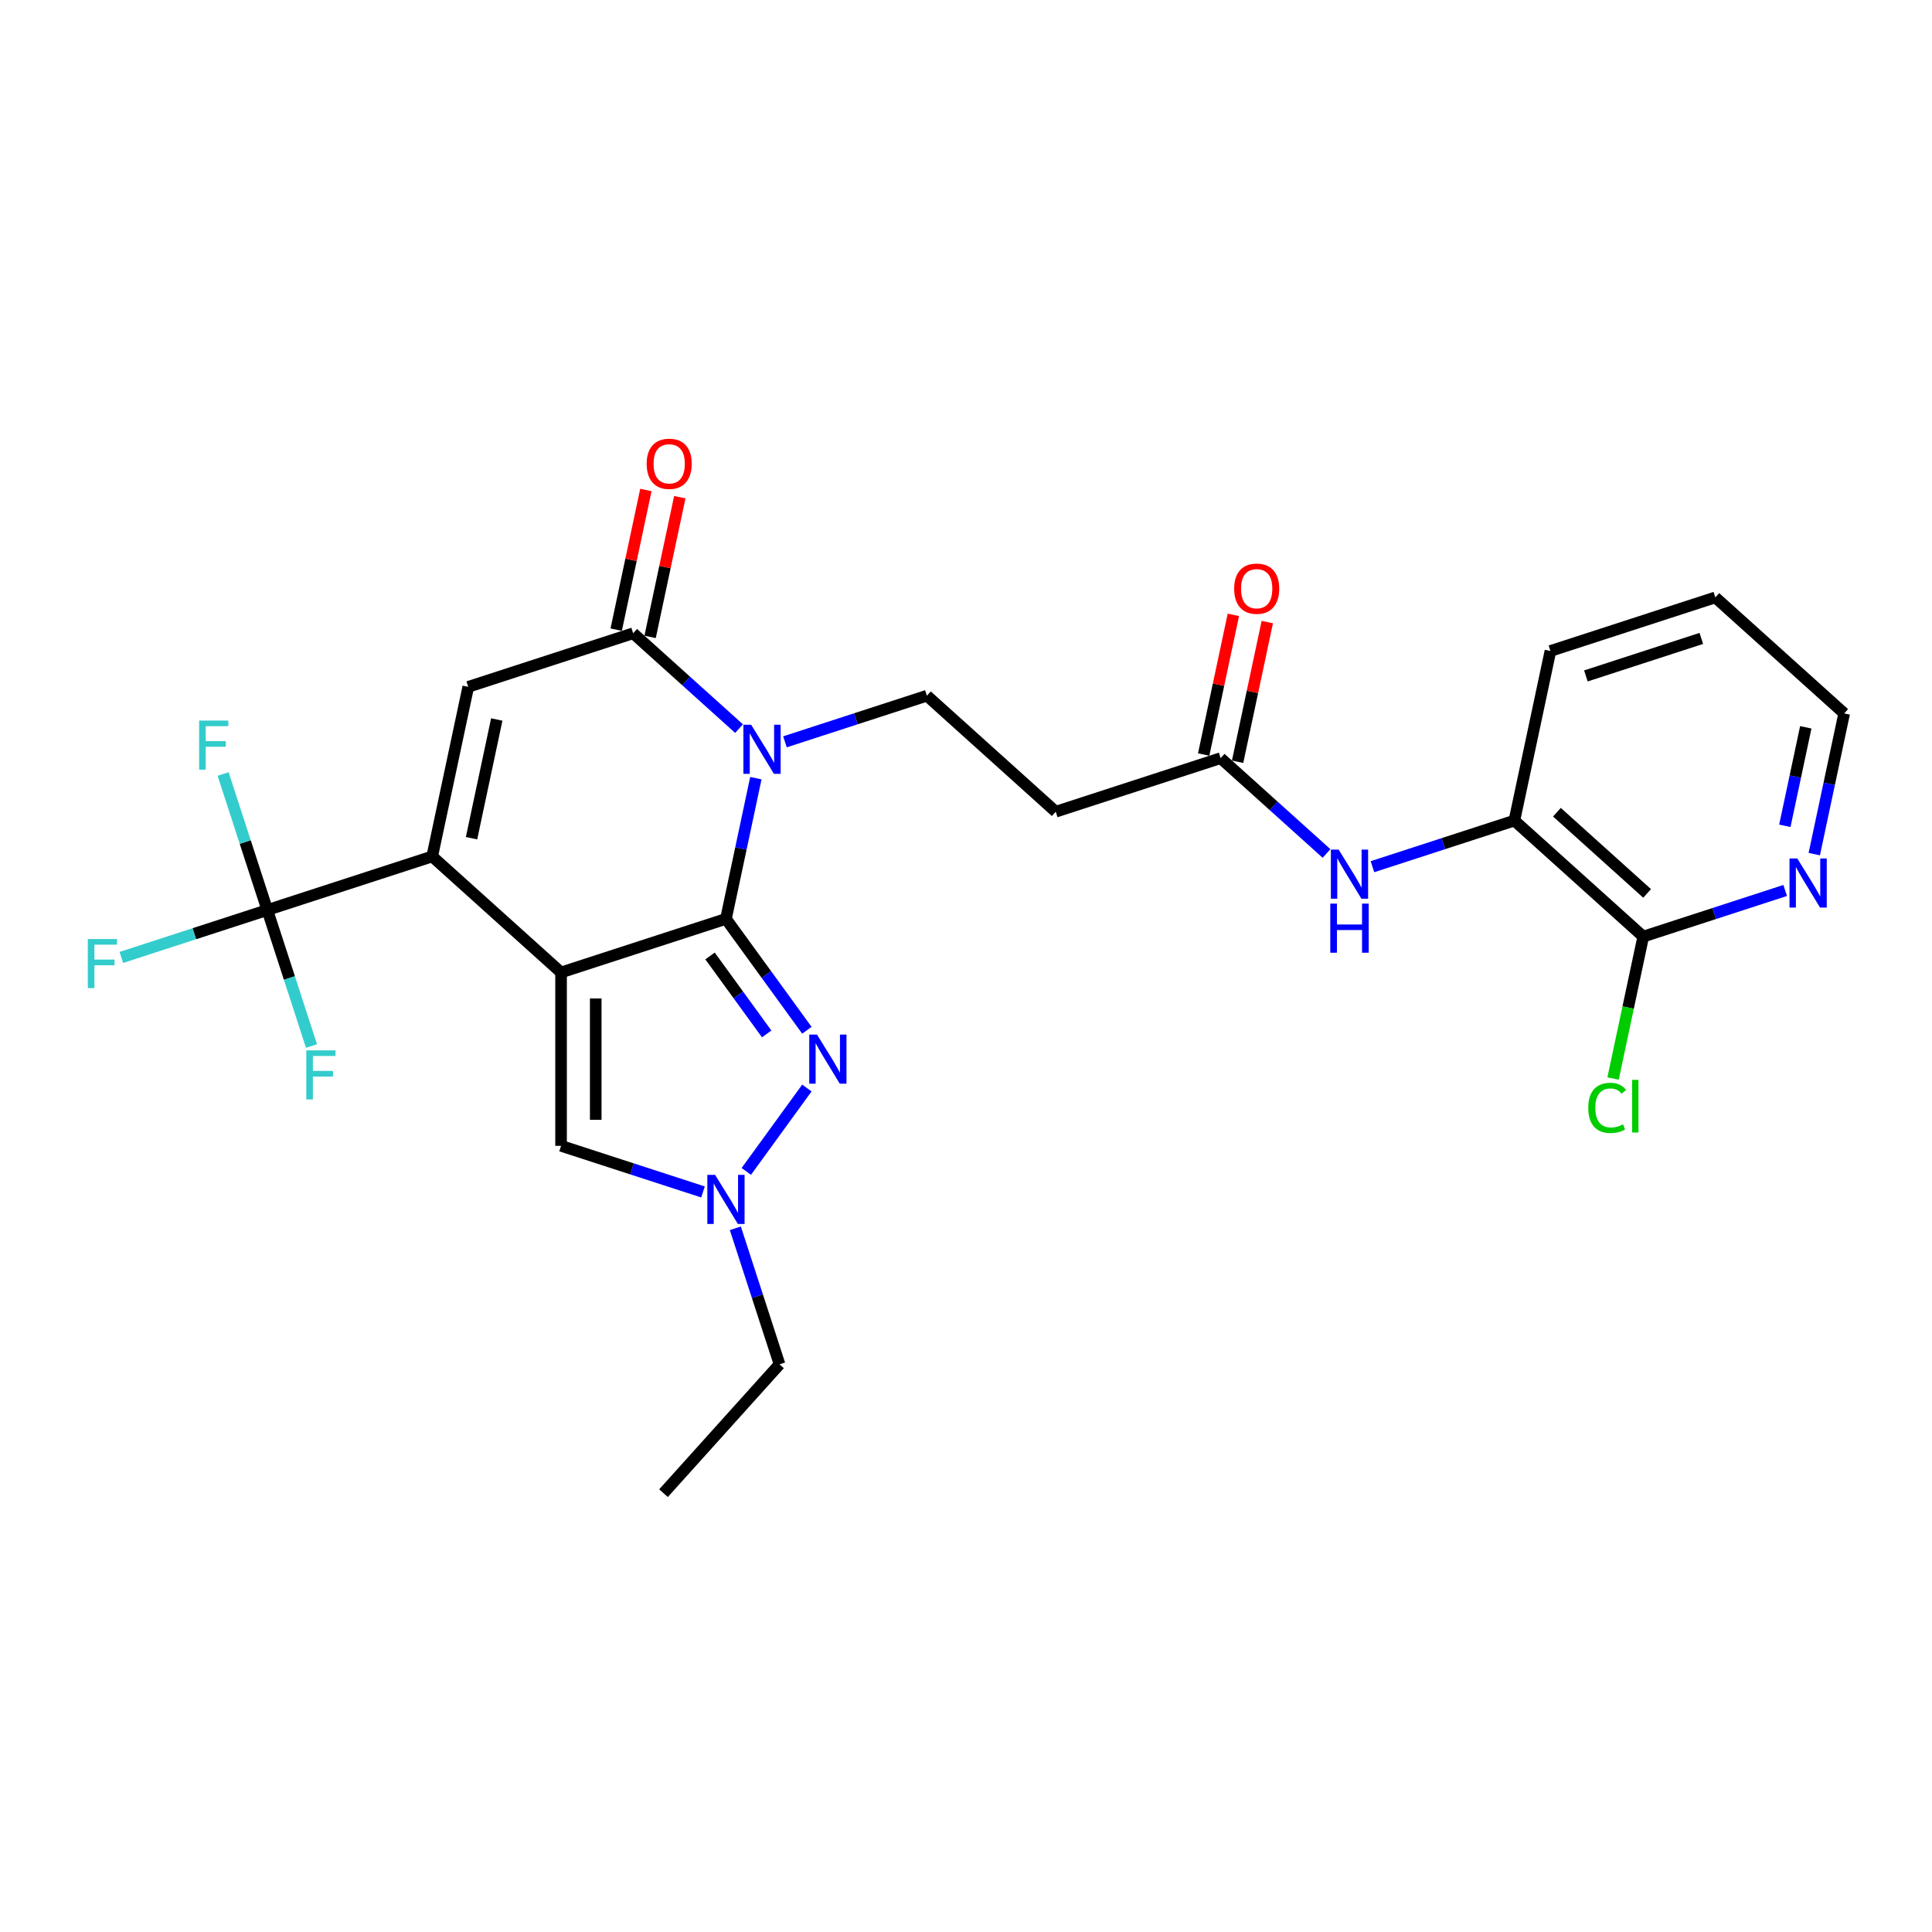 <?xml version='1.0' encoding='iso-8859-1'?>
<svg version='1.1' baseProfile='full'
              xmlns='http://www.w3.org/2000/svg'
                      xmlns:rdkit='http://www.rdkit.org/xml'
                      xmlns:xlink='http://www.w3.org/1999/xlink'
                  xml:space='preserve'
width='1000px' height='1000px' viewBox='0 0 1000 1000'>
<!-- END OF HEADER -->
<rect style='opacity:1.0;fill:#FFFFFF;stroke:none' width='1000' height='1000' x='0' y='0'> </rect>
<path class='bond-0' d='M 290.403,503.34 L 375.753,475.608' style='fill:none;fill-rule:evenodd;stroke:#000000;stroke-width:6px;stroke-linecap:butt;stroke-linejoin:miter;stroke-opacity:1' />
<path class='bond-2' d='M 290.403,503.34 L 223.711,443.29' style='fill:none;fill-rule:evenodd;stroke:#000000;stroke-width:6px;stroke-linecap:butt;stroke-linejoin:miter;stroke-opacity:1' />
<path class='bond-7' d='M 290.403,503.34 L 290.403,593.082' style='fill:none;fill-rule:evenodd;stroke:#000000;stroke-width:6px;stroke-linecap:butt;stroke-linejoin:miter;stroke-opacity:1' />
<path class='bond-7' d='M 308.351,516.801 L 308.351,579.621' style='fill:none;fill-rule:evenodd;stroke:#000000;stroke-width:6px;stroke-linecap:butt;stroke-linejoin:miter;stroke-opacity:1' />
<path class='bond-1' d='M 375.753,475.608 L 383.493,439.192' style='fill:none;fill-rule:evenodd;stroke:#000000;stroke-width:6px;stroke-linecap:butt;stroke-linejoin:miter;stroke-opacity:1' />
<path class='bond-1' d='M 383.493,439.192 L 391.233,402.777' style='fill:none;fill-rule:evenodd;stroke:#0000FF;stroke-width:6px;stroke-linecap:butt;stroke-linejoin:miter;stroke-opacity:1' />
<path class='bond-3' d='M 375.753,475.608 L 396.696,504.434' style='fill:none;fill-rule:evenodd;stroke:#000000;stroke-width:6px;stroke-linecap:butt;stroke-linejoin:miter;stroke-opacity:1' />
<path class='bond-3' d='M 396.696,504.434 L 417.64,533.26' style='fill:none;fill-rule:evenodd;stroke:#0000FF;stroke-width:6px;stroke-linecap:butt;stroke-linejoin:miter;stroke-opacity:1' />
<path class='bond-3' d='M 367.515,494.805 L 382.176,514.983' style='fill:none;fill-rule:evenodd;stroke:#000000;stroke-width:6px;stroke-linecap:butt;stroke-linejoin:miter;stroke-opacity:1' />
<path class='bond-3' d='M 382.176,514.983 L 396.836,535.162' style='fill:none;fill-rule:evenodd;stroke:#0000FF;stroke-width:6px;stroke-linecap:butt;stroke-linejoin:miter;stroke-opacity:1' />
<path class='bond-9' d='M 406.293,383.966 L 443.027,372.03' style='fill:none;fill-rule:evenodd;stroke:#0000FF;stroke-width:6px;stroke-linecap:butt;stroke-linejoin:miter;stroke-opacity:1' />
<path class='bond-9' d='M 443.027,372.03 L 479.762,360.094' style='fill:none;fill-rule:evenodd;stroke:#000000;stroke-width:6px;stroke-linecap:butt;stroke-linejoin:miter;stroke-opacity:1' />
<path class='bond-28' d='M 382.53,377.128 L 355.125,352.452' style='fill:none;fill-rule:evenodd;stroke:#0000FF;stroke-width:6px;stroke-linecap:butt;stroke-linejoin:miter;stroke-opacity:1' />
<path class='bond-28' d='M 355.125,352.452 L 327.72,327.777' style='fill:none;fill-rule:evenodd;stroke:#000000;stroke-width:6px;stroke-linecap:butt;stroke-linejoin:miter;stroke-opacity:1' />
<path class='bond-5' d='M 223.711,443.29 L 242.37,355.509' style='fill:none;fill-rule:evenodd;stroke:#000000;stroke-width:6px;stroke-linecap:butt;stroke-linejoin:miter;stroke-opacity:1' />
<path class='bond-5' d='M 244.066,433.855 L 257.127,372.408' style='fill:none;fill-rule:evenodd;stroke:#000000;stroke-width:6px;stroke-linecap:butt;stroke-linejoin:miter;stroke-opacity:1' />
<path class='bond-6' d='M 223.711,443.29 L 138.361,471.022' style='fill:none;fill-rule:evenodd;stroke:#000000;stroke-width:6px;stroke-linecap:butt;stroke-linejoin:miter;stroke-opacity:1' />
<path class='bond-27' d='M 417.64,563.162 L 386.28,606.325' style='fill:none;fill-rule:evenodd;stroke:#0000FF;stroke-width:6px;stroke-linecap:butt;stroke-linejoin:miter;stroke-opacity:1' />
<path class='bond-4' d='M 327.72,327.777 L 242.37,355.509' style='fill:none;fill-rule:evenodd;stroke:#000000;stroke-width:6px;stroke-linecap:butt;stroke-linejoin:miter;stroke-opacity:1' />
<path class='bond-16' d='M 336.498,329.643 L 344.181,293.497' style='fill:none;fill-rule:evenodd;stroke:#000000;stroke-width:6px;stroke-linecap:butt;stroke-linejoin:miter;stroke-opacity:1' />
<path class='bond-16' d='M 344.181,293.497 L 351.864,257.351' style='fill:none;fill-rule:evenodd;stroke:#FF0000;stroke-width:6px;stroke-linecap:butt;stroke-linejoin:miter;stroke-opacity:1' />
<path class='bond-16' d='M 318.942,325.911 L 326.625,289.765' style='fill:none;fill-rule:evenodd;stroke:#000000;stroke-width:6px;stroke-linecap:butt;stroke-linejoin:miter;stroke-opacity:1' />
<path class='bond-16' d='M 326.625,289.765 L 334.308,253.619' style='fill:none;fill-rule:evenodd;stroke:#FF0000;stroke-width:6px;stroke-linecap:butt;stroke-linejoin:miter;stroke-opacity:1' />
<path class='bond-18' d='M 138.361,471.022 L 100.586,483.296' style='fill:none;fill-rule:evenodd;stroke:#000000;stroke-width:6px;stroke-linecap:butt;stroke-linejoin:miter;stroke-opacity:1' />
<path class='bond-18' d='M 100.586,483.296 L 62.811,495.57' style='fill:none;fill-rule:evenodd;stroke:#33CCCC;stroke-width:6px;stroke-linecap:butt;stroke-linejoin:miter;stroke-opacity:1' />
<path class='bond-19' d='M 138.361,471.022 L 126.924,435.823' style='fill:none;fill-rule:evenodd;stroke:#000000;stroke-width:6px;stroke-linecap:butt;stroke-linejoin:miter;stroke-opacity:1' />
<path class='bond-19' d='M 126.924,435.823 L 115.487,400.623' style='fill:none;fill-rule:evenodd;stroke:#33CCCC;stroke-width:6px;stroke-linecap:butt;stroke-linejoin:miter;stroke-opacity:1' />
<path class='bond-20' d='M 138.361,471.022 L 149.798,506.222' style='fill:none;fill-rule:evenodd;stroke:#000000;stroke-width:6px;stroke-linecap:butt;stroke-linejoin:miter;stroke-opacity:1' />
<path class='bond-20' d='M 149.798,506.222 L 161.235,541.421' style='fill:none;fill-rule:evenodd;stroke:#33CCCC;stroke-width:6px;stroke-linecap:butt;stroke-linejoin:miter;stroke-opacity:1' />
<path class='bond-8' d='M 290.403,593.082 L 327.137,605.018' style='fill:none;fill-rule:evenodd;stroke:#000000;stroke-width:6px;stroke-linecap:butt;stroke-linejoin:miter;stroke-opacity:1' />
<path class='bond-8' d='M 327.137,605.018 L 363.871,616.953' style='fill:none;fill-rule:evenodd;stroke:#0000FF;stroke-width:6px;stroke-linecap:butt;stroke-linejoin:miter;stroke-opacity:1' />
<path class='bond-22' d='M 380.611,635.765 L 392.048,670.965' style='fill:none;fill-rule:evenodd;stroke:#0000FF;stroke-width:6px;stroke-linecap:butt;stroke-linejoin:miter;stroke-opacity:1' />
<path class='bond-22' d='M 392.048,670.965 L 403.485,706.164' style='fill:none;fill-rule:evenodd;stroke:#000000;stroke-width:6px;stroke-linecap:butt;stroke-linejoin:miter;stroke-opacity:1' />
<path class='bond-13' d='M 479.762,360.094 L 546.453,420.144' style='fill:none;fill-rule:evenodd;stroke:#000000;stroke-width:6px;stroke-linecap:butt;stroke-linejoin:miter;stroke-opacity:1' />
<path class='bond-10' d='M 686.613,441.763 L 659.208,417.087' style='fill:none;fill-rule:evenodd;stroke:#0000FF;stroke-width:6px;stroke-linecap:butt;stroke-linejoin:miter;stroke-opacity:1' />
<path class='bond-10' d='M 659.208,417.087 L 631.803,392.412' style='fill:none;fill-rule:evenodd;stroke:#000000;stroke-width:6px;stroke-linecap:butt;stroke-linejoin:miter;stroke-opacity:1' />
<path class='bond-14' d='M 710.377,448.601 L 747.111,436.665' style='fill:none;fill-rule:evenodd;stroke:#0000FF;stroke-width:6px;stroke-linecap:butt;stroke-linejoin:miter;stroke-opacity:1' />
<path class='bond-14' d='M 747.111,436.665 L 783.845,424.729' style='fill:none;fill-rule:evenodd;stroke:#000000;stroke-width:6px;stroke-linecap:butt;stroke-linejoin:miter;stroke-opacity:1' />
<path class='bond-11' d='M 850.537,484.779 L 783.845,424.729' style='fill:none;fill-rule:evenodd;stroke:#000000;stroke-width:6px;stroke-linecap:butt;stroke-linejoin:miter;stroke-opacity:1' />
<path class='bond-11' d='M 852.543,462.433 L 805.859,420.398' style='fill:none;fill-rule:evenodd;stroke:#000000;stroke-width:6px;stroke-linecap:butt;stroke-linejoin:miter;stroke-opacity:1' />
<path class='bond-15' d='M 850.537,484.779 L 887.271,472.843' style='fill:none;fill-rule:evenodd;stroke:#000000;stroke-width:6px;stroke-linecap:butt;stroke-linejoin:miter;stroke-opacity:1' />
<path class='bond-15' d='M 887.271,472.843 L 924.005,460.907' style='fill:none;fill-rule:evenodd;stroke:#0000FF;stroke-width:6px;stroke-linecap:butt;stroke-linejoin:miter;stroke-opacity:1' />
<path class='bond-21' d='M 850.537,484.779 L 842.73,521.508' style='fill:none;fill-rule:evenodd;stroke:#000000;stroke-width:6px;stroke-linecap:butt;stroke-linejoin:miter;stroke-opacity:1' />
<path class='bond-21' d='M 842.73,521.508 L 834.923,558.237' style='fill:none;fill-rule:evenodd;stroke:#00CC00;stroke-width:6px;stroke-linecap:butt;stroke-linejoin:miter;stroke-opacity:1' />
<path class='bond-12' d='M 631.803,392.412 L 546.453,420.144' style='fill:none;fill-rule:evenodd;stroke:#000000;stroke-width:6px;stroke-linecap:butt;stroke-linejoin:miter;stroke-opacity:1' />
<path class='bond-17' d='M 640.582,394.278 L 648.265,358.132' style='fill:none;fill-rule:evenodd;stroke:#000000;stroke-width:6px;stroke-linecap:butt;stroke-linejoin:miter;stroke-opacity:1' />
<path class='bond-17' d='M 648.265,358.132 L 655.948,321.986' style='fill:none;fill-rule:evenodd;stroke:#FF0000;stroke-width:6px;stroke-linecap:butt;stroke-linejoin:miter;stroke-opacity:1' />
<path class='bond-17' d='M 623.025,390.546 L 630.708,354.4' style='fill:none;fill-rule:evenodd;stroke:#000000;stroke-width:6px;stroke-linecap:butt;stroke-linejoin:miter;stroke-opacity:1' />
<path class='bond-17' d='M 630.708,354.4 L 638.391,318.254' style='fill:none;fill-rule:evenodd;stroke:#FF0000;stroke-width:6px;stroke-linecap:butt;stroke-linejoin:miter;stroke-opacity:1' />
<path class='bond-23' d='M 783.845,424.729 L 802.504,336.948' style='fill:none;fill-rule:evenodd;stroke:#000000;stroke-width:6px;stroke-linecap:butt;stroke-linejoin:miter;stroke-opacity:1' />
<path class='bond-29' d='M 939.065,442.096 L 946.805,405.68' style='fill:none;fill-rule:evenodd;stroke:#0000FF;stroke-width:6px;stroke-linecap:butt;stroke-linejoin:miter;stroke-opacity:1' />
<path class='bond-29' d='M 946.805,405.68 L 954.545,369.265' style='fill:none;fill-rule:evenodd;stroke:#000000;stroke-width:6px;stroke-linecap:butt;stroke-linejoin:miter;stroke-opacity:1' />
<path class='bond-29' d='M 923.831,427.439 L 929.249,401.949' style='fill:none;fill-rule:evenodd;stroke:#0000FF;stroke-width:6px;stroke-linecap:butt;stroke-linejoin:miter;stroke-opacity:1' />
<path class='bond-29' d='M 929.249,401.949 L 934.667,376.458' style='fill:none;fill-rule:evenodd;stroke:#000000;stroke-width:6px;stroke-linecap:butt;stroke-linejoin:miter;stroke-opacity:1' />
<path class='bond-25' d='M 403.485,706.164 L 343.435,772.856' style='fill:none;fill-rule:evenodd;stroke:#000000;stroke-width:6px;stroke-linecap:butt;stroke-linejoin:miter;stroke-opacity:1' />
<path class='bond-26' d='M 802.504,336.948 L 887.854,309.216' style='fill:none;fill-rule:evenodd;stroke:#000000;stroke-width:6px;stroke-linecap:butt;stroke-linejoin:miter;stroke-opacity:1' />
<path class='bond-26' d='M 820.853,349.858 L 880.598,330.446' style='fill:none;fill-rule:evenodd;stroke:#000000;stroke-width:6px;stroke-linecap:butt;stroke-linejoin:miter;stroke-opacity:1' />
<path class='bond-24' d='M 954.545,369.265 L 887.854,309.216' style='fill:none;fill-rule:evenodd;stroke:#000000;stroke-width:6px;stroke-linecap:butt;stroke-linejoin:miter;stroke-opacity:1' />
<path  class='atom-2' d='M 388.794 375.119
L 397.122 388.58
Q 397.947 389.908, 399.275 392.313
Q 400.604 394.718, 400.675 394.862
L 400.675 375.119
L 404.05 375.119
L 404.05 400.534
L 400.568 400.534
L 391.629 385.816
Q 390.588 384.093, 389.476 382.119
Q 388.399 380.144, 388.076 379.534
L 388.076 400.534
L 384.773 400.534
L 384.773 375.119
L 388.794 375.119
' fill='#0000FF'/>
<path  class='atom-4' d='M 422.884 535.503
L 431.212 548.965
Q 432.038 550.293, 433.366 552.698
Q 434.694 555.103, 434.766 555.247
L 434.766 535.503
L 438.141 535.503
L 438.141 560.918
L 434.659 560.918
L 425.72 546.201
Q 424.679 544.477, 423.566 542.503
Q 422.489 540.529, 422.166 539.919
L 422.166 560.918
L 418.864 560.918
L 418.864 535.503
L 422.884 535.503
' fill='#0000FF'/>
<path  class='atom-9' d='M 370.135 608.106
L 378.463 621.568
Q 379.289 622.896, 380.617 625.301
Q 381.945 627.706, 382.017 627.85
L 382.017 608.106
L 385.391 608.106
L 385.391 633.521
L 381.909 633.521
L 372.971 618.804
Q 371.93 617.081, 370.817 615.106
Q 369.74 613.132, 369.417 612.522
L 369.417 633.521
L 366.115 633.521
L 366.115 608.106
L 370.135 608.106
' fill='#0000FF'/>
<path  class='atom-11' d='M 692.877 439.754
L 701.205 453.215
Q 702.031 454.543, 703.359 456.948
Q 704.687 459.353, 704.759 459.497
L 704.759 439.754
L 708.133 439.754
L 708.133 465.169
L 704.651 465.169
L 695.713 450.451
Q 694.672 448.728, 693.559 446.754
Q 692.482 444.779, 692.159 444.169
L 692.159 465.169
L 688.857 465.169
L 688.857 439.754
L 692.877 439.754
' fill='#0000FF'/>
<path  class='atom-11' d='M 688.552 467.71
L 691.998 467.71
L 691.998 478.515
L 704.992 478.515
L 704.992 467.71
L 708.438 467.71
L 708.438 493.125
L 704.992 493.125
L 704.992 481.387
L 691.998 481.387
L 691.998 493.125
L 688.552 493.125
L 688.552 467.71
' fill='#0000FF'/>
<path  class='atom-16' d='M 930.269 444.339
L 938.597 457.801
Q 939.423 459.129, 940.751 461.534
Q 942.079 463.939, 942.151 464.083
L 942.151 444.339
L 945.525 444.339
L 945.525 469.754
L 942.043 469.754
L 933.105 455.036
Q 932.064 453.313, 930.951 451.339
Q 929.874 449.365, 929.551 448.754
L 929.551 469.754
L 926.249 469.754
L 926.249 444.339
L 930.269 444.339
' fill='#0000FF'/>
<path  class='atom-17' d='M 334.712 240.067
Q 334.712 233.965, 337.727 230.555
Q 340.742 227.144, 346.378 227.144
Q 352.014 227.144, 355.029 230.555
Q 358.045 233.965, 358.045 240.067
Q 358.045 246.241, 354.994 249.759
Q 351.942 253.241, 346.378 253.241
Q 340.778 253.241, 337.727 249.759
Q 334.712 246.277, 334.712 240.067
M 346.378 250.37
Q 350.255 250.37, 352.337 247.785
Q 354.455 245.165, 354.455 240.067
Q 354.455 235.078, 352.337 232.565
Q 350.255 230.016, 346.378 230.016
Q 342.501 230.016, 340.384 232.529
Q 338.301 235.042, 338.301 240.067
Q 338.301 245.2, 340.384 247.785
Q 342.501 250.37, 346.378 250.37
' fill='#FF0000'/>
<path  class='atom-18' d='M 638.795 304.702
Q 638.795 298.6, 641.811 295.189
Q 644.826 291.779, 650.462 291.779
Q 656.098 291.779, 659.113 295.189
Q 662.128 298.6, 662.128 304.702
Q 662.128 310.876, 659.077 314.394
Q 656.026 317.876, 650.462 317.876
Q 644.862 317.876, 641.811 314.394
Q 638.795 310.912, 638.795 304.702
M 650.462 315.005
Q 654.339 315.005, 656.421 312.42
Q 658.539 309.8, 658.539 304.702
Q 658.539 299.712, 656.421 297.2
Q 654.339 294.651, 650.462 294.651
Q 646.585 294.651, 644.467 297.164
Q 642.385 299.677, 642.385 304.702
Q 642.385 309.835, 644.467 312.42
Q 646.585 315.005, 650.462 315.005
' fill='#FF0000'/>
<path  class='atom-19' d='M 45.455 486.046
L 60.567 486.046
L 60.567 488.954
L 48.865 488.954
L 48.865 496.672
L 59.275 496.672
L 59.275 499.616
L 48.865 499.616
L 48.865 511.462
L 45.455 511.462
L 45.455 486.046
' fill='#33CCCC'/>
<path  class='atom-20' d='M 103.073 372.964
L 118.185 372.964
L 118.185 375.872
L 106.483 375.872
L 106.483 383.59
L 116.893 383.59
L 116.893 386.533
L 106.483 386.533
L 106.483 398.379
L 103.073 398.379
L 103.073 372.964
' fill='#33CCCC'/>
<path  class='atom-21' d='M 158.537 543.665
L 173.649 543.665
L 173.649 546.572
L 161.947 546.572
L 161.947 554.29
L 172.357 554.29
L 172.357 557.234
L 161.947 557.234
L 161.947 569.08
L 158.537 569.08
L 158.537 543.665
' fill='#33CCCC'/>
<path  class='atom-22' d='M 822.078 573.439
Q 822.078 567.122, 825.022 563.819
Q 828.001 560.481, 833.637 560.481
Q 838.878 560.481, 841.678 564.178
L 839.309 566.117
Q 837.263 563.424, 833.637 563.424
Q 829.796 563.424, 827.75 566.009
Q 825.74 568.557, 825.74 573.439
Q 825.74 578.465, 827.822 581.05
Q 829.94 583.634, 834.032 583.634
Q 836.832 583.634, 840.099 581.947
L 841.104 584.639
Q 839.776 585.501, 837.765 586.003
Q 835.755 586.506, 833.53 586.506
Q 828.001 586.506, 825.022 583.132
Q 822.078 579.757, 822.078 573.439
' fill='#00CC00'/>
<path  class='atom-22' d='M 844.765 558.937
L 848.068 558.937
L 848.068 586.183
L 844.765 586.183
L 844.765 558.937
' fill='#00CC00'/>
</svg>
